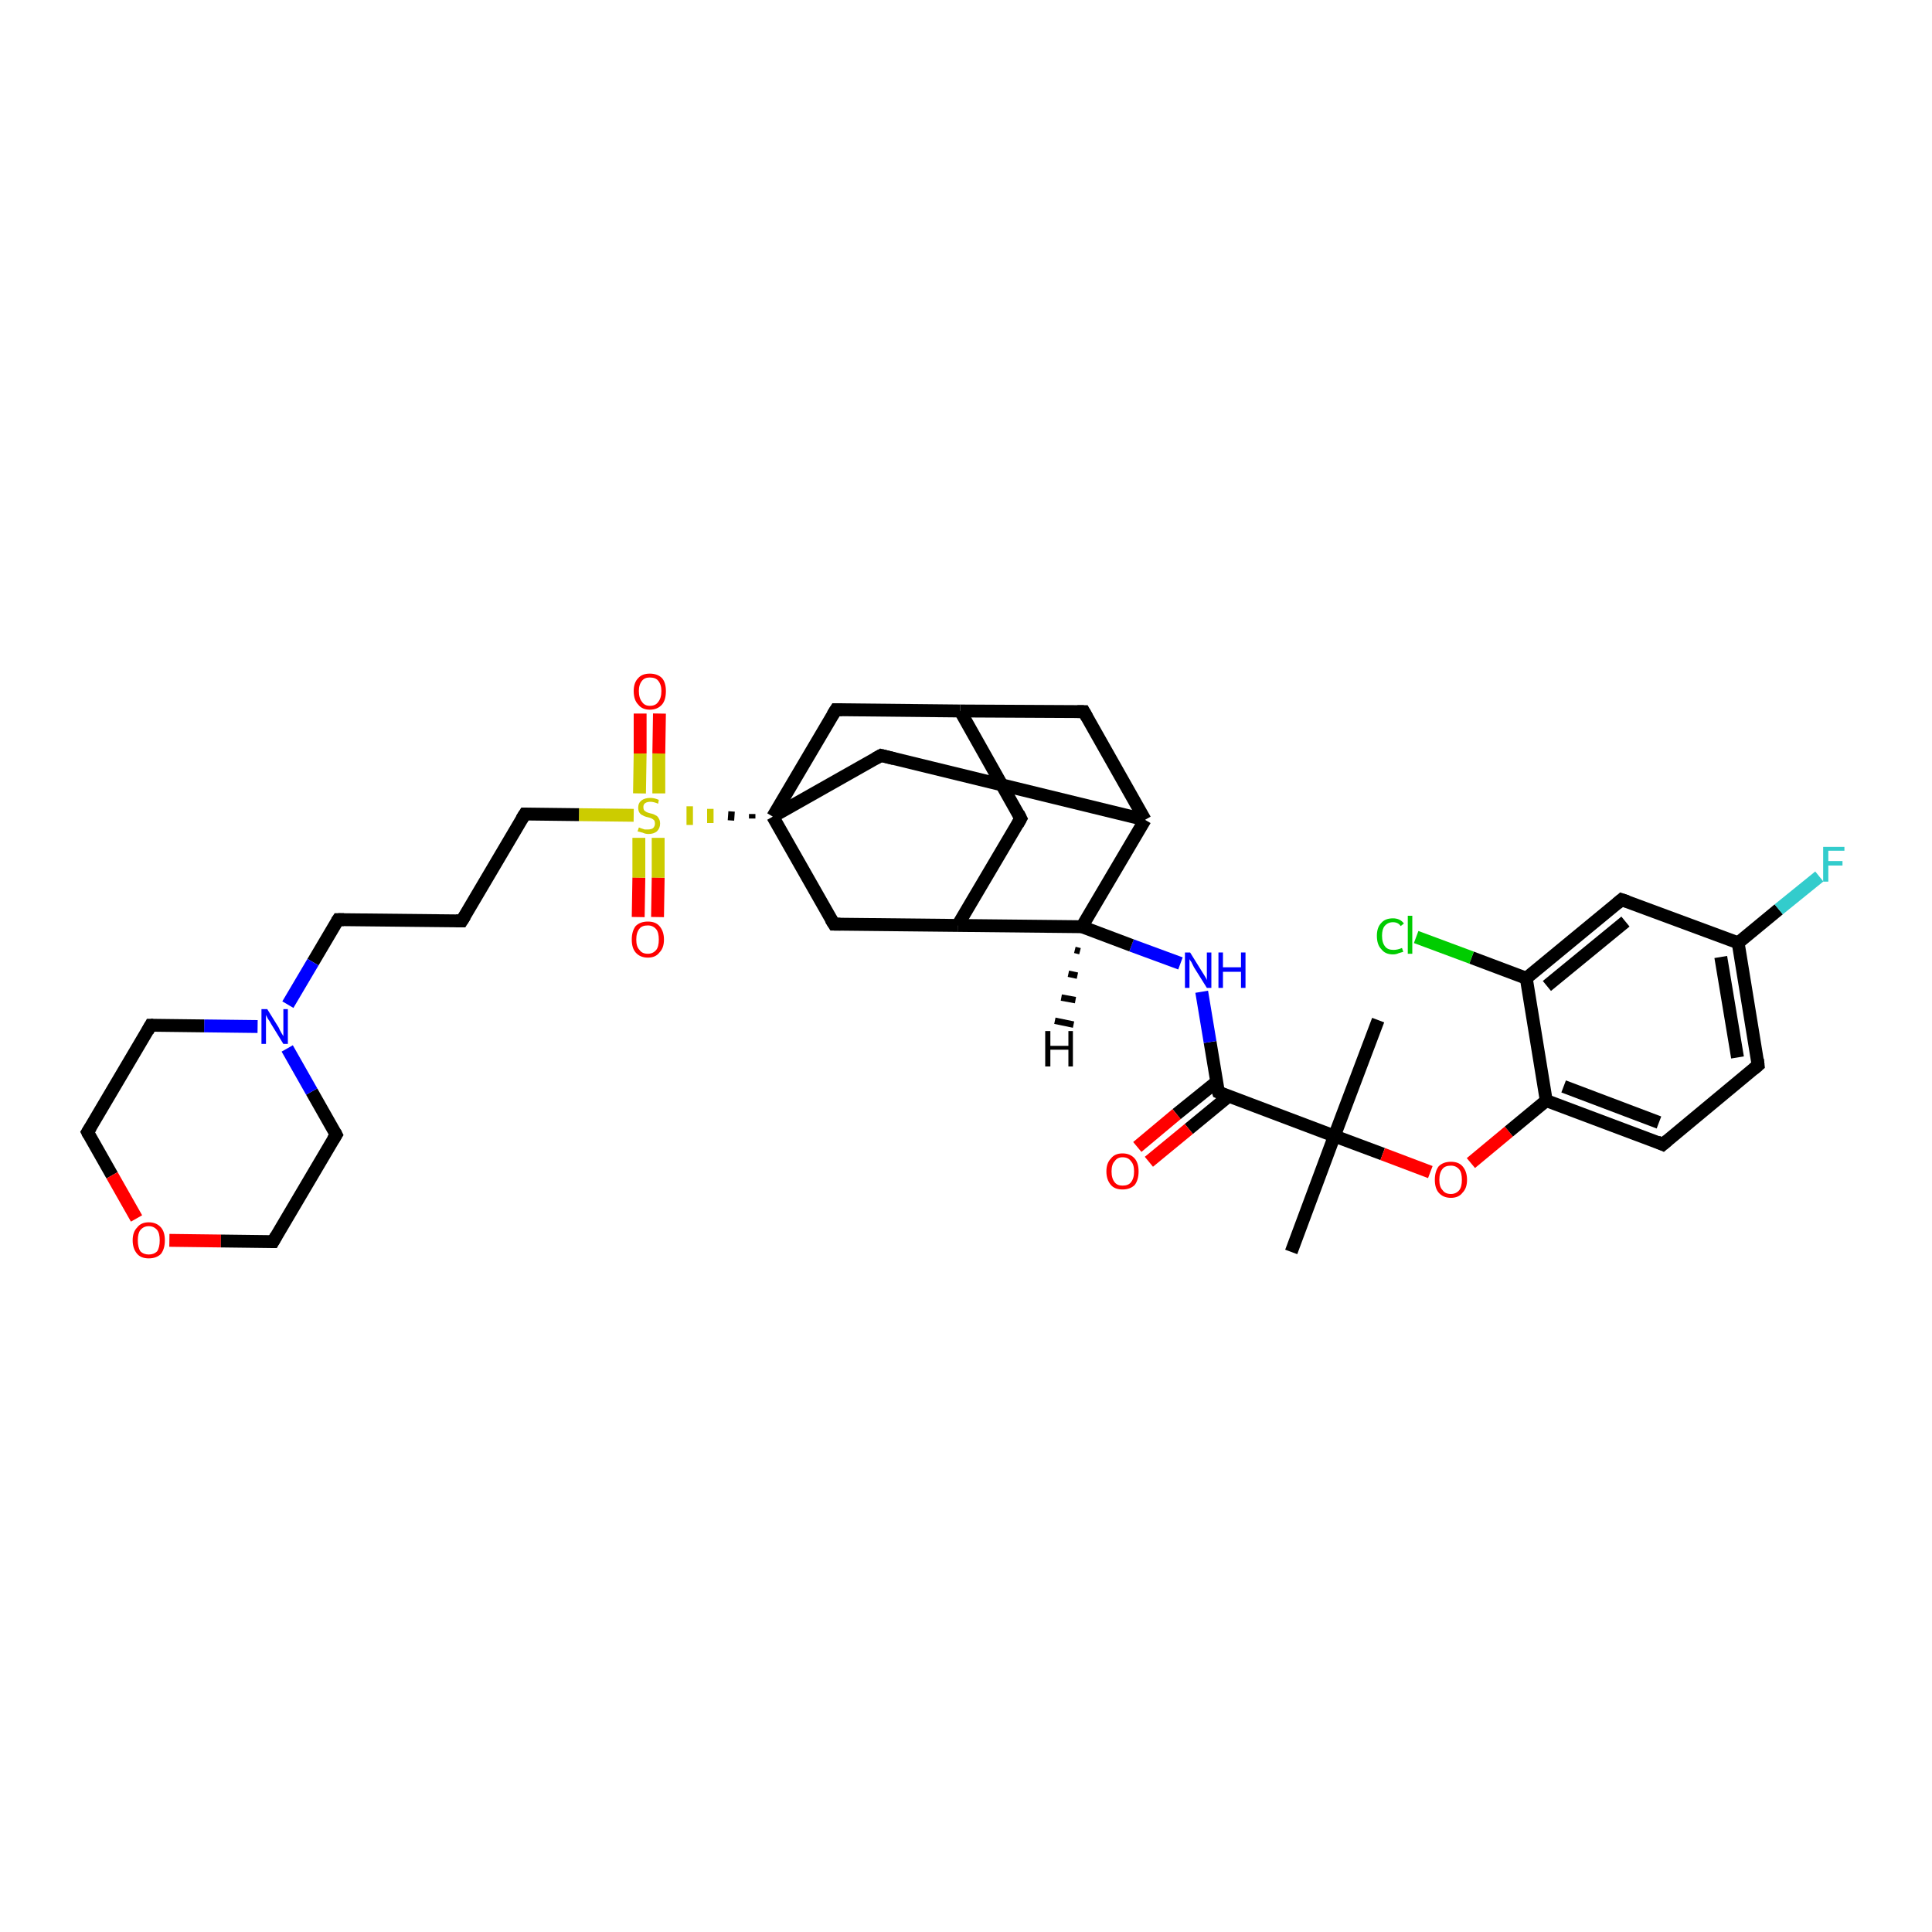 <?xml version='1.0' encoding='iso-8859-1'?>
<svg version='1.1' baseProfile='full'
              xmlns='http://www.w3.org/2000/svg'
                      xmlns:rdkit='http://www.rdkit.org/xml'
                      xmlns:xlink='http://www.w3.org/1999/xlink'
                  xml:space='preserve'
width='300px' height='300px' viewBox='0 0 300 300'>
<!-- END OF HEADER -->
<rect style='opacity:1.0;fill:#FFFFFF;stroke:none' width='300.0' height='300.0' x='0.0' y='0.0'> </rect>
<path class='bond-0 atom-0 atom-1' d='M 214.0,158.4 L 207.2,176.4' style='fill:none;fill-rule:evenodd;stroke:#000000;stroke-width:2.0px;stroke-linecap:butt;stroke-linejoin:miter;stroke-opacity:1' />
<path class='bond-1 atom-1 atom-2' d='M 207.2,176.4 L 200.5,194.4' style='fill:none;fill-rule:evenodd;stroke:#000000;stroke-width:2.0px;stroke-linecap:butt;stroke-linejoin:miter;stroke-opacity:1' />
<path class='bond-2 atom-1 atom-3' d='M 207.2,176.4 L 214.7,179.2' style='fill:none;fill-rule:evenodd;stroke:#000000;stroke-width:2.0px;stroke-linecap:butt;stroke-linejoin:miter;stroke-opacity:1' />
<path class='bond-2 atom-1 atom-3' d='M 214.7,179.2 L 222.1,182.0' style='fill:none;fill-rule:evenodd;stroke:#FF0000;stroke-width:2.0px;stroke-linecap:butt;stroke-linejoin:miter;stroke-opacity:1' />
<path class='bond-3 atom-3 atom-4' d='M 228.4,180.6 L 234.3,175.7' style='fill:none;fill-rule:evenodd;stroke:#FF0000;stroke-width:2.0px;stroke-linecap:butt;stroke-linejoin:miter;stroke-opacity:1' />
<path class='bond-3 atom-3 atom-4' d='M 234.3,175.7 L 240.1,170.9' style='fill:none;fill-rule:evenodd;stroke:#000000;stroke-width:2.0px;stroke-linecap:butt;stroke-linejoin:miter;stroke-opacity:1' />
<path class='bond-4 atom-4 atom-5' d='M 240.1,170.9 L 258.2,177.7' style='fill:none;fill-rule:evenodd;stroke:#000000;stroke-width:2.0px;stroke-linecap:butt;stroke-linejoin:miter;stroke-opacity:1' />
<path class='bond-4 atom-4 atom-5' d='M 242.8,168.7 L 257.6,174.3' style='fill:none;fill-rule:evenodd;stroke:#000000;stroke-width:2.0px;stroke-linecap:butt;stroke-linejoin:miter;stroke-opacity:1' />
<path class='bond-5 atom-5 atom-6' d='M 258.2,177.7 L 273.0,165.4' style='fill:none;fill-rule:evenodd;stroke:#000000;stroke-width:2.0px;stroke-linecap:butt;stroke-linejoin:miter;stroke-opacity:1' />
<path class='bond-6 atom-6 atom-7' d='M 273.0,165.4 L 269.9,146.4' style='fill:none;fill-rule:evenodd;stroke:#000000;stroke-width:2.0px;stroke-linecap:butt;stroke-linejoin:miter;stroke-opacity:1' />
<path class='bond-6 atom-6 atom-7' d='M 269.8,164.2 L 267.2,148.6' style='fill:none;fill-rule:evenodd;stroke:#000000;stroke-width:2.0px;stroke-linecap:butt;stroke-linejoin:miter;stroke-opacity:1' />
<path class='bond-7 atom-7 atom-8' d='M 269.9,146.4 L 276.2,141.2' style='fill:none;fill-rule:evenodd;stroke:#000000;stroke-width:2.0px;stroke-linecap:butt;stroke-linejoin:miter;stroke-opacity:1' />
<path class='bond-7 atom-7 atom-8' d='M 276.2,141.2 L 282.5,136.1' style='fill:none;fill-rule:evenodd;stroke:#33CCCC;stroke-width:2.0px;stroke-linecap:butt;stroke-linejoin:miter;stroke-opacity:1' />
<path class='bond-8 atom-7 atom-9' d='M 269.9,146.4 L 251.8,139.7' style='fill:none;fill-rule:evenodd;stroke:#000000;stroke-width:2.0px;stroke-linecap:butt;stroke-linejoin:miter;stroke-opacity:1' />
<path class='bond-9 atom-9 atom-10' d='M 251.8,139.7 L 237.0,151.9' style='fill:none;fill-rule:evenodd;stroke:#000000;stroke-width:2.0px;stroke-linecap:butt;stroke-linejoin:miter;stroke-opacity:1' />
<path class='bond-9 atom-9 atom-10' d='M 252.4,143.1 L 240.2,153.1' style='fill:none;fill-rule:evenodd;stroke:#000000;stroke-width:2.0px;stroke-linecap:butt;stroke-linejoin:miter;stroke-opacity:1' />
<path class='bond-10 atom-10 atom-11' d='M 237.0,151.9 L 228.5,148.7' style='fill:none;fill-rule:evenodd;stroke:#000000;stroke-width:2.0px;stroke-linecap:butt;stroke-linejoin:miter;stroke-opacity:1' />
<path class='bond-10 atom-10 atom-11' d='M 228.5,148.7 L 219.9,145.5' style='fill:none;fill-rule:evenodd;stroke:#00CC00;stroke-width:2.0px;stroke-linecap:butt;stroke-linejoin:miter;stroke-opacity:1' />
<path class='bond-11 atom-1 atom-12' d='M 207.2,176.4 L 189.2,169.6' style='fill:none;fill-rule:evenodd;stroke:#000000;stroke-width:2.0px;stroke-linecap:butt;stroke-linejoin:miter;stroke-opacity:1' />
<path class='bond-12 atom-12 atom-13' d='M 188.9,168.0 L 182.7,173.0' style='fill:none;fill-rule:evenodd;stroke:#000000;stroke-width:2.0px;stroke-linecap:butt;stroke-linejoin:miter;stroke-opacity:1' />
<path class='bond-12 atom-12 atom-13' d='M 182.7,173.0 L 176.6,178.1' style='fill:none;fill-rule:evenodd;stroke:#FF0000;stroke-width:2.0px;stroke-linecap:butt;stroke-linejoin:miter;stroke-opacity:1' />
<path class='bond-12 atom-12 atom-13' d='M 190.8,170.2 L 184.6,175.3' style='fill:none;fill-rule:evenodd;stroke:#000000;stroke-width:2.0px;stroke-linecap:butt;stroke-linejoin:miter;stroke-opacity:1' />
<path class='bond-12 atom-12 atom-13' d='M 184.6,175.3 L 178.4,180.4' style='fill:none;fill-rule:evenodd;stroke:#FF0000;stroke-width:2.0px;stroke-linecap:butt;stroke-linejoin:miter;stroke-opacity:1' />
<path class='bond-13 atom-12 atom-14' d='M 189.2,169.6 L 187.9,161.8' style='fill:none;fill-rule:evenodd;stroke:#000000;stroke-width:2.0px;stroke-linecap:butt;stroke-linejoin:miter;stroke-opacity:1' />
<path class='bond-13 atom-12 atom-14' d='M 187.9,161.8 L 186.6,154.0' style='fill:none;fill-rule:evenodd;stroke:#0000FF;stroke-width:2.0px;stroke-linecap:butt;stroke-linejoin:miter;stroke-opacity:1' />
<path class='bond-14 atom-14 atom-15' d='M 183.3,149.6 L 175.7,146.8' style='fill:none;fill-rule:evenodd;stroke:#0000FF;stroke-width:2.0px;stroke-linecap:butt;stroke-linejoin:miter;stroke-opacity:1' />
<path class='bond-14 atom-14 atom-15' d='M 175.7,146.8 L 168.0,143.9' style='fill:none;fill-rule:evenodd;stroke:#000000;stroke-width:2.0px;stroke-linecap:butt;stroke-linejoin:miter;stroke-opacity:1' />
<path class='bond-15 atom-15 atom-16' d='M 168.0,143.9 L 148.7,143.7' style='fill:none;fill-rule:evenodd;stroke:#000000;stroke-width:2.0px;stroke-linecap:butt;stroke-linejoin:miter;stroke-opacity:1' />
<path class='bond-16 atom-16 atom-17' d='M 148.7,143.7 L 158.5,127.1' style='fill:none;fill-rule:evenodd;stroke:#000000;stroke-width:2.0px;stroke-linecap:butt;stroke-linejoin:miter;stroke-opacity:1' />
<path class='bond-17 atom-17 atom-18' d='M 158.5,127.1 L 149.1,110.4' style='fill:none;fill-rule:evenodd;stroke:#000000;stroke-width:2.0px;stroke-linecap:butt;stroke-linejoin:miter;stroke-opacity:1' />
<path class='bond-18 atom-18 atom-19' d='M 149.1,110.4 L 168.3,110.5' style='fill:none;fill-rule:evenodd;stroke:#000000;stroke-width:2.0px;stroke-linecap:butt;stroke-linejoin:miter;stroke-opacity:1' />
<path class='bond-19 atom-19 atom-20' d='M 168.3,110.5 L 177.8,127.3' style='fill:none;fill-rule:evenodd;stroke:#000000;stroke-width:2.0px;stroke-linecap:butt;stroke-linejoin:miter;stroke-opacity:1' />
<path class='bond-20 atom-20 atom-21' d='M 177.8,127.3 L 136.8,117.3' style='fill:none;fill-rule:evenodd;stroke:#000000;stroke-width:2.0px;stroke-linecap:butt;stroke-linejoin:miter;stroke-opacity:1' />
<path class='bond-21 atom-21 atom-22' d='M 136.8,117.3 L 120.0,126.8' style='fill:none;fill-rule:evenodd;stroke:#000000;stroke-width:2.0px;stroke-linecap:butt;stroke-linejoin:miter;stroke-opacity:1' />
<path class='bond-22 atom-22 atom-23' d='M 120.0,126.8 L 129.8,110.2' style='fill:none;fill-rule:evenodd;stroke:#000000;stroke-width:2.0px;stroke-linecap:butt;stroke-linejoin:miter;stroke-opacity:1' />
<path class='bond-23 atom-22 atom-24' d='M 120.0,126.8 L 129.5,143.5' style='fill:none;fill-rule:evenodd;stroke:#000000;stroke-width:2.0px;stroke-linecap:butt;stroke-linejoin:miter;stroke-opacity:1' />
<path class='bond-24 atom-22 atom-25' d='M 116.8,126.4 L 116.8,127.1' style='fill:none;fill-rule:evenodd;stroke:#000000;stroke-width:1.0px;stroke-linecap:butt;stroke-linejoin:miter;stroke-opacity:1' />
<path class='bond-24 atom-22 atom-25' d='M 113.6,126.0 L 113.5,127.4' style='fill:none;fill-rule:evenodd;stroke:#000000;stroke-width:1.0px;stroke-linecap:butt;stroke-linejoin:miter;stroke-opacity:1' />
<path class='bond-24 atom-22 atom-25' d='M 110.3,125.6 L 110.3,127.8' style='fill:none;fill-rule:evenodd;stroke:#CCCC00;stroke-width:1.0px;stroke-linecap:butt;stroke-linejoin:miter;stroke-opacity:1' />
<path class='bond-24 atom-22 atom-25' d='M 107.1,125.2 L 107.1,128.1' style='fill:none;fill-rule:evenodd;stroke:#CCCC00;stroke-width:1.0px;stroke-linecap:butt;stroke-linejoin:miter;stroke-opacity:1' />
<path class='bond-25 atom-25 atom-26' d='M 99.2,130.1 L 99.2,136.3' style='fill:none;fill-rule:evenodd;stroke:#CCCC00;stroke-width:2.0px;stroke-linecap:butt;stroke-linejoin:miter;stroke-opacity:1' />
<path class='bond-25 atom-25 atom-26' d='M 99.2,136.3 L 99.1,142.4' style='fill:none;fill-rule:evenodd;stroke:#FF0000;stroke-width:2.0px;stroke-linecap:butt;stroke-linejoin:miter;stroke-opacity:1' />
<path class='bond-25 atom-25 atom-26' d='M 102.2,130.1 L 102.2,136.3' style='fill:none;fill-rule:evenodd;stroke:#CCCC00;stroke-width:2.0px;stroke-linecap:butt;stroke-linejoin:miter;stroke-opacity:1' />
<path class='bond-25 atom-25 atom-26' d='M 102.2,136.3 L 102.1,142.4' style='fill:none;fill-rule:evenodd;stroke:#FF0000;stroke-width:2.0px;stroke-linecap:butt;stroke-linejoin:miter;stroke-opacity:1' />
<path class='bond-26 atom-25 atom-27' d='M 102.3,123.2 L 102.3,117.0' style='fill:none;fill-rule:evenodd;stroke:#CCCC00;stroke-width:2.0px;stroke-linecap:butt;stroke-linejoin:miter;stroke-opacity:1' />
<path class='bond-26 atom-25 atom-27' d='M 102.3,117.0 L 102.4,110.8' style='fill:none;fill-rule:evenodd;stroke:#FF0000;stroke-width:2.0px;stroke-linecap:butt;stroke-linejoin:miter;stroke-opacity:1' />
<path class='bond-26 atom-25 atom-27' d='M 99.3,123.2 L 99.4,117.0' style='fill:none;fill-rule:evenodd;stroke:#CCCC00;stroke-width:2.0px;stroke-linecap:butt;stroke-linejoin:miter;stroke-opacity:1' />
<path class='bond-26 atom-25 atom-27' d='M 99.4,117.0 L 99.4,110.8' style='fill:none;fill-rule:evenodd;stroke:#FF0000;stroke-width:2.0px;stroke-linecap:butt;stroke-linejoin:miter;stroke-opacity:1' />
<path class='bond-27 atom-25 atom-28' d='M 98.4,126.6 L 89.9,126.5' style='fill:none;fill-rule:evenodd;stroke:#CCCC00;stroke-width:2.0px;stroke-linecap:butt;stroke-linejoin:miter;stroke-opacity:1' />
<path class='bond-27 atom-25 atom-28' d='M 89.9,126.5 L 81.5,126.4' style='fill:none;fill-rule:evenodd;stroke:#000000;stroke-width:2.0px;stroke-linecap:butt;stroke-linejoin:miter;stroke-opacity:1' />
<path class='bond-28 atom-28 atom-29' d='M 81.5,126.4 L 71.7,143.0' style='fill:none;fill-rule:evenodd;stroke:#000000;stroke-width:2.0px;stroke-linecap:butt;stroke-linejoin:miter;stroke-opacity:1' />
<path class='bond-29 atom-29 atom-30' d='M 71.7,143.0 L 52.5,142.8' style='fill:none;fill-rule:evenodd;stroke:#000000;stroke-width:2.0px;stroke-linecap:butt;stroke-linejoin:miter;stroke-opacity:1' />
<path class='bond-30 atom-30 atom-31' d='M 52.5,142.8 L 48.6,149.4' style='fill:none;fill-rule:evenodd;stroke:#000000;stroke-width:2.0px;stroke-linecap:butt;stroke-linejoin:miter;stroke-opacity:1' />
<path class='bond-30 atom-30 atom-31' d='M 48.6,149.4 L 44.7,156.0' style='fill:none;fill-rule:evenodd;stroke:#0000FF;stroke-width:2.0px;stroke-linecap:butt;stroke-linejoin:miter;stroke-opacity:1' />
<path class='bond-31 atom-31 atom-32' d='M 40.0,159.4 L 31.7,159.3' style='fill:none;fill-rule:evenodd;stroke:#0000FF;stroke-width:2.0px;stroke-linecap:butt;stroke-linejoin:miter;stroke-opacity:1' />
<path class='bond-31 atom-31 atom-32' d='M 31.7,159.3 L 23.4,159.2' style='fill:none;fill-rule:evenodd;stroke:#000000;stroke-width:2.0px;stroke-linecap:butt;stroke-linejoin:miter;stroke-opacity:1' />
<path class='bond-32 atom-32 atom-33' d='M 23.4,159.2 L 13.6,175.8' style='fill:none;fill-rule:evenodd;stroke:#000000;stroke-width:2.0px;stroke-linecap:butt;stroke-linejoin:miter;stroke-opacity:1' />
<path class='bond-33 atom-33 atom-34' d='M 13.6,175.8 L 17.4,182.5' style='fill:none;fill-rule:evenodd;stroke:#000000;stroke-width:2.0px;stroke-linecap:butt;stroke-linejoin:miter;stroke-opacity:1' />
<path class='bond-33 atom-33 atom-34' d='M 17.4,182.5 L 21.2,189.2' style='fill:none;fill-rule:evenodd;stroke:#FF0000;stroke-width:2.0px;stroke-linecap:butt;stroke-linejoin:miter;stroke-opacity:1' />
<path class='bond-34 atom-34 atom-35' d='M 26.3,192.6 L 34.3,192.7' style='fill:none;fill-rule:evenodd;stroke:#FF0000;stroke-width:2.0px;stroke-linecap:butt;stroke-linejoin:miter;stroke-opacity:1' />
<path class='bond-34 atom-34 atom-35' d='M 34.3,192.7 L 42.4,192.8' style='fill:none;fill-rule:evenodd;stroke:#000000;stroke-width:2.0px;stroke-linecap:butt;stroke-linejoin:miter;stroke-opacity:1' />
<path class='bond-35 atom-35 atom-36' d='M 42.4,192.8 L 52.2,176.2' style='fill:none;fill-rule:evenodd;stroke:#000000;stroke-width:2.0px;stroke-linecap:butt;stroke-linejoin:miter;stroke-opacity:1' />
<path class='bond-36 atom-10 atom-4' d='M 237.0,151.9 L 240.1,170.9' style='fill:none;fill-rule:evenodd;stroke:#000000;stroke-width:2.0px;stroke-linecap:butt;stroke-linejoin:miter;stroke-opacity:1' />
<path class='bond-37 atom-20 atom-15' d='M 177.8,127.3 L 168.0,143.9' style='fill:none;fill-rule:evenodd;stroke:#000000;stroke-width:2.0px;stroke-linecap:butt;stroke-linejoin:miter;stroke-opacity:1' />
<path class='bond-38 atom-36 atom-31' d='M 52.2,176.2 L 48.4,169.5' style='fill:none;fill-rule:evenodd;stroke:#000000;stroke-width:2.0px;stroke-linecap:butt;stroke-linejoin:miter;stroke-opacity:1' />
<path class='bond-38 atom-36 atom-31' d='M 48.4,169.5 L 44.6,162.8' style='fill:none;fill-rule:evenodd;stroke:#0000FF;stroke-width:2.0px;stroke-linecap:butt;stroke-linejoin:miter;stroke-opacity:1' />
<path class='bond-39 atom-24 atom-16' d='M 129.5,143.5 L 148.7,143.7' style='fill:none;fill-rule:evenodd;stroke:#000000;stroke-width:2.0px;stroke-linecap:butt;stroke-linejoin:miter;stroke-opacity:1' />
<path class='bond-40 atom-23 atom-18' d='M 129.8,110.2 L 149.1,110.4' style='fill:none;fill-rule:evenodd;stroke:#000000;stroke-width:2.0px;stroke-linecap:butt;stroke-linejoin:miter;stroke-opacity:1' />
<path class='bond-41 atom-15 atom-37' d='M 167.7,147.7 L 166.9,147.5' style='fill:none;fill-rule:evenodd;stroke:#000000;stroke-width:1.0px;stroke-linecap:butt;stroke-linejoin:miter;stroke-opacity:1' />
<path class='bond-41 atom-15 atom-37' d='M 167.3,151.5 L 165.9,151.2' style='fill:none;fill-rule:evenodd;stroke:#000000;stroke-width:1.0px;stroke-linecap:butt;stroke-linejoin:miter;stroke-opacity:1' />
<path class='bond-41 atom-15 atom-37' d='M 167.0,155.3 L 164.8,154.9' style='fill:none;fill-rule:evenodd;stroke:#000000;stroke-width:1.0px;stroke-linecap:butt;stroke-linejoin:miter;stroke-opacity:1' />
<path class='bond-41 atom-15 atom-37' d='M 166.7,159.1 L 163.8,158.5' style='fill:none;fill-rule:evenodd;stroke:#000000;stroke-width:1.0px;stroke-linecap:butt;stroke-linejoin:miter;stroke-opacity:1' />
<path d='M 257.3,177.3 L 258.2,177.7 L 258.9,177.1' style='fill:none;stroke:#000000;stroke-width:2.0px;stroke-linecap:butt;stroke-linejoin:miter;stroke-opacity:1;' />
<path d='M 272.3,166.0 L 273.0,165.4 L 272.9,164.5' style='fill:none;stroke:#000000;stroke-width:2.0px;stroke-linecap:butt;stroke-linejoin:miter;stroke-opacity:1;' />
<path d='M 252.7,140.0 L 251.8,139.7 L 251.1,140.3' style='fill:none;stroke:#000000;stroke-width:2.0px;stroke-linecap:butt;stroke-linejoin:miter;stroke-opacity:1;' />
<path d='M 190.1,170.0 L 189.2,169.6 L 189.1,169.3' style='fill:none;stroke:#000000;stroke-width:2.0px;stroke-linecap:butt;stroke-linejoin:miter;stroke-opacity:1;' />
<path d='M 158.0,128.0 L 158.5,127.1 L 158.1,126.3' style='fill:none;stroke:#000000;stroke-width:2.0px;stroke-linecap:butt;stroke-linejoin:miter;stroke-opacity:1;' />
<path d='M 167.3,110.5 L 168.3,110.5 L 168.8,111.4' style='fill:none;stroke:#000000;stroke-width:2.0px;stroke-linecap:butt;stroke-linejoin:miter;stroke-opacity:1;' />
<path d='M 138.8,117.8 L 136.8,117.3 L 135.9,117.8' style='fill:none;stroke:#000000;stroke-width:2.0px;stroke-linecap:butt;stroke-linejoin:miter;stroke-opacity:1;' />
<path d='M 129.3,111.0 L 129.8,110.2 L 130.8,110.2' style='fill:none;stroke:#000000;stroke-width:2.0px;stroke-linecap:butt;stroke-linejoin:miter;stroke-opacity:1;' />
<path d='M 129.0,142.7 L 129.5,143.5 L 130.5,143.5' style='fill:none;stroke:#000000;stroke-width:2.0px;stroke-linecap:butt;stroke-linejoin:miter;stroke-opacity:1;' />
<path d='M 81.9,126.4 L 81.5,126.4 L 81.0,127.2' style='fill:none;stroke:#000000;stroke-width:2.0px;stroke-linecap:butt;stroke-linejoin:miter;stroke-opacity:1;' />
<path d='M 72.2,142.2 L 71.7,143.0 L 70.8,143.0' style='fill:none;stroke:#000000;stroke-width:2.0px;stroke-linecap:butt;stroke-linejoin:miter;stroke-opacity:1;' />
<path d='M 53.4,142.8 L 52.5,142.8 L 52.3,143.1' style='fill:none;stroke:#000000;stroke-width:2.0px;stroke-linecap:butt;stroke-linejoin:miter;stroke-opacity:1;' />
<path d='M 23.8,159.2 L 23.4,159.2 L 22.9,160.1' style='fill:none;stroke:#000000;stroke-width:2.0px;stroke-linecap:butt;stroke-linejoin:miter;stroke-opacity:1;' />
<path d='M 14.1,175.0 L 13.6,175.8 L 13.8,176.2' style='fill:none;stroke:#000000;stroke-width:2.0px;stroke-linecap:butt;stroke-linejoin:miter;stroke-opacity:1;' />
<path d='M 42.0,192.8 L 42.4,192.8 L 42.9,191.9' style='fill:none;stroke:#000000;stroke-width:2.0px;stroke-linecap:butt;stroke-linejoin:miter;stroke-opacity:1;' />
<path d='M 51.7,177.0 L 52.2,176.2 L 52.0,175.8' style='fill:none;stroke:#000000;stroke-width:2.0px;stroke-linecap:butt;stroke-linejoin:miter;stroke-opacity:1;' />
<path class='atom-3' d='M 222.8 183.2
Q 222.8 181.9, 223.4 181.1
Q 224.1 180.4, 225.3 180.4
Q 226.5 180.4, 227.1 181.1
Q 227.8 181.9, 227.8 183.2
Q 227.8 184.5, 227.1 185.2
Q 226.5 186.0, 225.3 186.0
Q 224.1 186.0, 223.4 185.2
Q 222.8 184.5, 222.8 183.2
M 225.3 185.4
Q 226.1 185.4, 226.6 184.8
Q 227.0 184.3, 227.0 183.2
Q 227.0 182.1, 226.6 181.6
Q 226.1 181.0, 225.3 181.0
Q 224.4 181.0, 224.0 181.5
Q 223.5 182.1, 223.5 183.2
Q 223.5 184.3, 224.0 184.8
Q 224.4 185.4, 225.3 185.4
' fill='#FF0000'/>
<path class='atom-8' d='M 283.1 131.5
L 286.4 131.5
L 286.4 132.1
L 283.9 132.1
L 283.9 133.7
L 286.1 133.7
L 286.1 134.4
L 283.9 134.4
L 283.9 136.9
L 283.1 136.9
L 283.1 131.5
' fill='#33CCCC'/>
<path class='atom-11' d='M 213.8 145.3
Q 213.8 144.0, 214.5 143.3
Q 215.1 142.6, 216.3 142.6
Q 217.4 142.6, 218.0 143.4
L 217.5 143.8
Q 217.1 143.2, 216.3 143.2
Q 215.5 143.2, 215.0 143.8
Q 214.6 144.3, 214.6 145.3
Q 214.6 146.4, 215.1 147.0
Q 215.5 147.5, 216.4 147.5
Q 217.0 147.5, 217.7 147.2
L 217.9 147.8
Q 217.6 147.9, 217.2 148.0
Q 216.8 148.2, 216.3 148.2
Q 215.1 148.2, 214.5 147.4
Q 213.8 146.7, 213.8 145.3
' fill='#00CC00'/>
<path class='atom-11' d='M 218.6 142.2
L 219.3 142.2
L 219.3 148.1
L 218.6 148.1
L 218.6 142.2
' fill='#00CC00'/>
<path class='atom-13' d='M 171.8 181.9
Q 171.8 180.6, 172.5 179.9
Q 173.1 179.1, 174.3 179.1
Q 175.5 179.1, 176.2 179.9
Q 176.8 180.6, 176.8 181.9
Q 176.8 183.2, 176.2 184.0
Q 175.5 184.7, 174.3 184.7
Q 173.1 184.7, 172.5 184.0
Q 171.8 183.2, 171.8 181.9
M 174.3 184.1
Q 175.2 184.1, 175.6 183.6
Q 176.1 183.0, 176.1 181.9
Q 176.1 180.8, 175.6 180.3
Q 175.2 179.7, 174.3 179.7
Q 173.5 179.7, 173.1 180.3
Q 172.6 180.8, 172.6 181.9
Q 172.6 183.0, 173.1 183.6
Q 173.5 184.1, 174.3 184.1
' fill='#FF0000'/>
<path class='atom-14' d='M 184.8 147.9
L 186.6 150.8
Q 186.8 151.1, 187.1 151.6
Q 187.4 152.1, 187.4 152.2
L 187.4 147.9
L 188.1 147.9
L 188.1 153.4
L 187.4 153.4
L 185.4 150.2
Q 185.2 149.8, 185.0 149.4
Q 184.7 149.0, 184.7 148.9
L 184.7 153.4
L 184.0 153.4
L 184.0 147.9
L 184.8 147.9
' fill='#0000FF'/>
<path class='atom-14' d='M 189.2 147.9
L 189.9 147.9
L 189.9 150.2
L 192.7 150.2
L 192.7 147.9
L 193.4 147.9
L 193.4 153.4
L 192.7 153.4
L 192.7 150.9
L 189.9 150.9
L 189.9 153.4
L 189.2 153.4
L 189.2 147.9
' fill='#0000FF'/>
<path class='atom-25' d='M 99.2 128.5
Q 99.3 128.5, 99.5 128.6
Q 99.8 128.7, 100.1 128.8
Q 100.3 128.8, 100.6 128.8
Q 101.1 128.8, 101.4 128.6
Q 101.7 128.3, 101.7 127.9
Q 101.7 127.6, 101.6 127.4
Q 101.4 127.2, 101.2 127.1
Q 101.0 127.0, 100.6 126.9
Q 100.1 126.8, 99.8 126.6
Q 99.5 126.5, 99.3 126.2
Q 99.1 125.9, 99.1 125.4
Q 99.1 124.7, 99.6 124.3
Q 100.1 123.9, 101.0 123.9
Q 101.6 123.9, 102.3 124.2
L 102.2 124.8
Q 101.5 124.5, 101.0 124.5
Q 100.5 124.5, 100.2 124.7
Q 99.9 124.9, 99.9 125.3
Q 99.9 125.6, 100.0 125.8
Q 100.2 126.0, 100.4 126.1
Q 100.6 126.2, 101.0 126.3
Q 101.5 126.4, 101.8 126.6
Q 102.1 126.7, 102.3 127.1
Q 102.5 127.4, 102.5 127.9
Q 102.5 128.6, 102.0 129.1
Q 101.5 129.5, 100.7 129.5
Q 100.2 129.5, 99.8 129.3
Q 99.4 129.2, 99.0 129.1
L 99.2 128.5
' fill='#CCCC00'/>
<path class='atom-26' d='M 98.1 145.9
Q 98.1 144.6, 98.7 143.8
Q 99.4 143.1, 100.6 143.1
Q 101.8 143.1, 102.4 143.8
Q 103.1 144.6, 103.1 145.9
Q 103.1 147.2, 102.4 147.9
Q 101.8 148.7, 100.6 148.7
Q 99.4 148.7, 98.7 147.9
Q 98.1 147.2, 98.1 145.9
M 100.6 148.1
Q 101.4 148.1, 101.9 147.5
Q 102.3 147.0, 102.3 145.9
Q 102.3 144.8, 101.9 144.3
Q 101.4 143.7, 100.6 143.7
Q 99.7 143.7, 99.3 144.2
Q 98.8 144.8, 98.8 145.9
Q 98.8 147.0, 99.3 147.5
Q 99.7 148.1, 100.6 148.1
' fill='#FF0000'/>
<path class='atom-27' d='M 98.4 107.3
Q 98.4 106.0, 99.1 105.3
Q 99.7 104.6, 100.9 104.6
Q 102.1 104.6, 102.8 105.3
Q 103.4 106.0, 103.4 107.3
Q 103.4 108.7, 102.8 109.4
Q 102.1 110.2, 100.9 110.2
Q 99.7 110.2, 99.1 109.4
Q 98.4 108.7, 98.4 107.3
M 100.9 109.6
Q 101.8 109.6, 102.2 109.0
Q 102.7 108.4, 102.7 107.3
Q 102.7 106.3, 102.2 105.7
Q 101.8 105.2, 100.9 105.2
Q 100.1 105.2, 99.7 105.7
Q 99.2 106.3, 99.2 107.3
Q 99.2 108.4, 99.7 109.0
Q 100.1 109.6, 100.9 109.6
' fill='#FF0000'/>
<path class='atom-31' d='M 41.5 156.7
L 43.3 159.6
Q 43.4 159.9, 43.7 160.4
Q 44.0 160.9, 44.0 160.9
L 44.0 156.7
L 44.7 156.7
L 44.7 162.1
L 44.0 162.1
L 42.1 159.0
Q 41.9 158.6, 41.6 158.2
Q 41.4 157.8, 41.3 157.6
L 41.3 162.1
L 40.6 162.1
L 40.6 156.7
L 41.5 156.7
' fill='#0000FF'/>
<path class='atom-34' d='M 20.6 192.6
Q 20.6 191.3, 21.3 190.6
Q 21.9 189.8, 23.1 189.8
Q 24.3 189.8, 25.0 190.6
Q 25.6 191.3, 25.6 192.6
Q 25.6 193.9, 25.0 194.7
Q 24.3 195.4, 23.1 195.4
Q 21.9 195.4, 21.3 194.7
Q 20.6 193.9, 20.6 192.6
M 23.1 194.8
Q 23.9 194.8, 24.4 194.3
Q 24.8 193.7, 24.8 192.6
Q 24.8 191.5, 24.4 191.0
Q 23.9 190.4, 23.1 190.4
Q 22.3 190.4, 21.8 191.0
Q 21.4 191.5, 21.4 192.6
Q 21.4 193.7, 21.8 194.3
Q 22.3 194.8, 23.1 194.8
' fill='#FF0000'/>
<path class='atom-37' d='M 162.3 160.1
L 163.1 160.1
L 163.1 162.4
L 165.9 162.4
L 165.9 160.1
L 166.6 160.1
L 166.6 165.6
L 165.9 165.6
L 165.9 163.0
L 163.1 163.0
L 163.1 165.6
L 162.3 165.6
L 162.3 160.1
' fill='#000000'/>
</svg>

